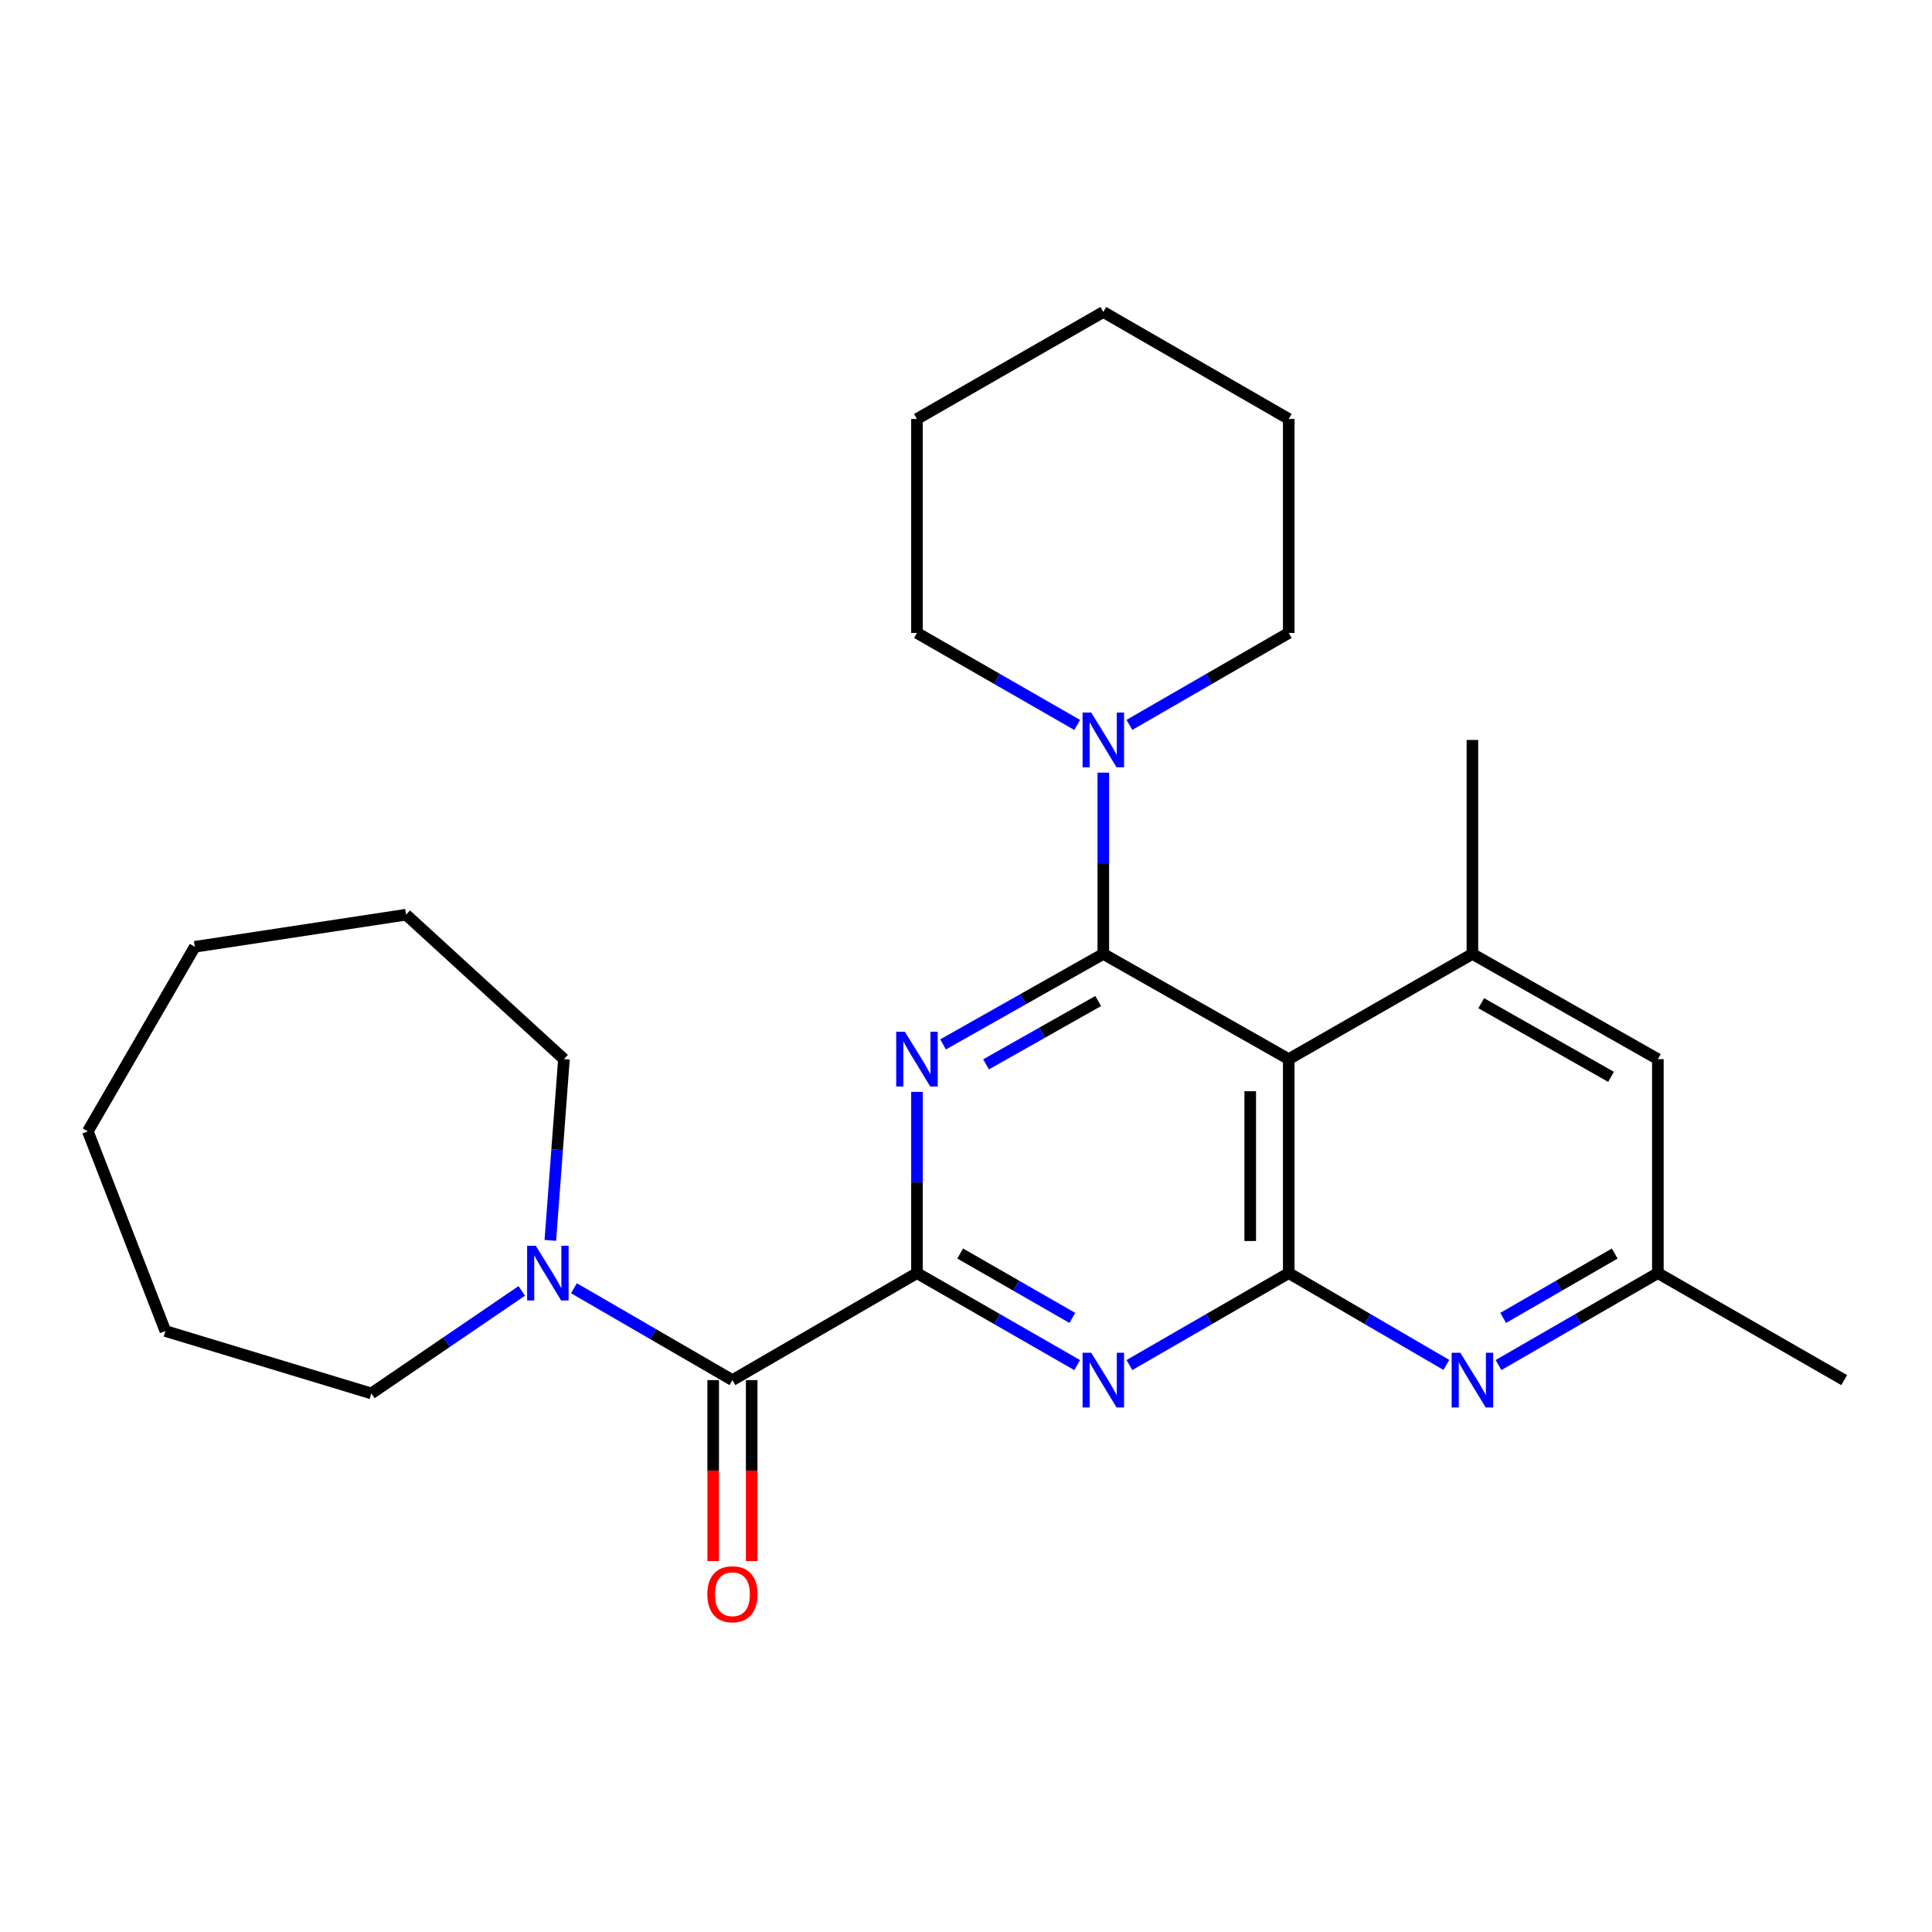 <?xml version='1.0' encoding='iso-8859-1'?>
<svg version='1.1' baseProfile='full'
              xmlns='http://www.w3.org/2000/svg'
                      xmlns:rdkit='http://www.rdkit.org/xml'
                      xmlns:xlink='http://www.w3.org/1999/xlink'
                  xml:space='preserve'
width='1000px' height='1000px' viewBox='0 0 1000 1000'>
<!-- END OF HEADER -->
<rect style='opacity:1.0;fill:#FFFFFF;stroke:none' width='1000' height='1000' x='0' y='0'> </rect>
<path class='bond-0' d='M 571.074,493.745 L 529.603,517.163' style='fill:none;fill-rule:evenodd;stroke:#000000;stroke-width:6px;stroke-linecap:butt;stroke-linejoin:miter;stroke-opacity:1' />
<path class='bond-0' d='M 529.603,517.163 L 488.131,540.582' style='fill:none;fill-rule:evenodd;stroke:#0000FF;stroke-width:6px;stroke-linecap:butt;stroke-linejoin:miter;stroke-opacity:1' />
<path class='bond-0' d='M 568.432,518.125 L 539.402,534.518' style='fill:none;fill-rule:evenodd;stroke:#000000;stroke-width:6px;stroke-linecap:butt;stroke-linejoin:miter;stroke-opacity:1' />
<path class='bond-0' d='M 539.402,534.518 L 510.373,550.911' style='fill:none;fill-rule:evenodd;stroke:#0000FF;stroke-width:6px;stroke-linecap:butt;stroke-linejoin:miter;stroke-opacity:1' />
<path class='bond-2' d='M 571.074,493.745 L 667.05,548.21' style='fill:none;fill-rule:evenodd;stroke:#000000;stroke-width:6px;stroke-linecap:butt;stroke-linejoin:miter;stroke-opacity:1' />
<path class='bond-8' d='M 571.074,493.745 L 571.074,446.836' style='fill:none;fill-rule:evenodd;stroke:#000000;stroke-width:6px;stroke-linecap:butt;stroke-linejoin:miter;stroke-opacity:1' />
<path class='bond-8' d='M 571.074,446.836 L 571.074,399.927' style='fill:none;fill-rule:evenodd;stroke:#0000FF;stroke-width:6px;stroke-linecap:butt;stroke-linejoin:miter;stroke-opacity:1' />
<path class='bond-1' d='M 474.622,565.139 L 474.622,612.048' style='fill:none;fill-rule:evenodd;stroke:#0000FF;stroke-width:6px;stroke-linecap:butt;stroke-linejoin:miter;stroke-opacity:1' />
<path class='bond-1' d='M 474.622,612.048 L 474.622,658.957' style='fill:none;fill-rule:evenodd;stroke:#000000;stroke-width:6px;stroke-linecap:butt;stroke-linejoin:miter;stroke-opacity:1' />
<path class='bond-5' d='M 474.622,658.957 L 379.111,714.341' style='fill:none;fill-rule:evenodd;stroke:#000000;stroke-width:6px;stroke-linecap:butt;stroke-linejoin:miter;stroke-opacity:1' />
<path class='bond-26' d='M 474.622,658.957 L 516.088,682.767' style='fill:none;fill-rule:evenodd;stroke:#000000;stroke-width:6px;stroke-linecap:butt;stroke-linejoin:miter;stroke-opacity:1' />
<path class='bond-26' d='M 516.088,682.767 L 557.553,706.577' style='fill:none;fill-rule:evenodd;stroke:#0000FF;stroke-width:6px;stroke-linecap:butt;stroke-linejoin:miter;stroke-opacity:1' />
<path class='bond-26' d='M 496.986,648.816 L 526.012,665.483' style='fill:none;fill-rule:evenodd;stroke:#000000;stroke-width:6px;stroke-linecap:butt;stroke-linejoin:miter;stroke-opacity:1' />
<path class='bond-26' d='M 526.012,665.483 L 555.038,682.15' style='fill:none;fill-rule:evenodd;stroke:#0000FF;stroke-width:6px;stroke-linecap:butt;stroke-linejoin:miter;stroke-opacity:1' />
<path class='bond-3' d='M 667.05,548.21 L 667.05,658.957' style='fill:none;fill-rule:evenodd;stroke:#000000;stroke-width:6px;stroke-linecap:butt;stroke-linejoin:miter;stroke-opacity:1' />
<path class='bond-3' d='M 647.119,564.822 L 647.119,642.345' style='fill:none;fill-rule:evenodd;stroke:#000000;stroke-width:6px;stroke-linecap:butt;stroke-linejoin:miter;stroke-opacity:1' />
<path class='bond-7' d='M 667.05,548.21 L 762.118,493.745' style='fill:none;fill-rule:evenodd;stroke:#000000;stroke-width:6px;stroke-linecap:butt;stroke-linejoin:miter;stroke-opacity:1' />
<path class='bond-4' d='M 667.05,658.957 L 625.817,682.751' style='fill:none;fill-rule:evenodd;stroke:#000000;stroke-width:6px;stroke-linecap:butt;stroke-linejoin:miter;stroke-opacity:1' />
<path class='bond-4' d='M 625.817,682.751 L 584.584,706.545' style='fill:none;fill-rule:evenodd;stroke:#0000FF;stroke-width:6px;stroke-linecap:butt;stroke-linejoin:miter;stroke-opacity:1' />
<path class='bond-6' d='M 667.05,658.957 L 707.838,682.719' style='fill:none;fill-rule:evenodd;stroke:#000000;stroke-width:6px;stroke-linecap:butt;stroke-linejoin:miter;stroke-opacity:1' />
<path class='bond-6' d='M 707.838,682.719 L 748.627,706.482' style='fill:none;fill-rule:evenodd;stroke:#0000FF;stroke-width:6px;stroke-linecap:butt;stroke-linejoin:miter;stroke-opacity:1' />
<path class='bond-9' d='M 379.111,714.341 L 338.095,690.562' style='fill:none;fill-rule:evenodd;stroke:#000000;stroke-width:6px;stroke-linecap:butt;stroke-linejoin:miter;stroke-opacity:1' />
<path class='bond-9' d='M 338.095,690.562 L 297.079,666.784' style='fill:none;fill-rule:evenodd;stroke:#0000FF;stroke-width:6px;stroke-linecap:butt;stroke-linejoin:miter;stroke-opacity:1' />
<path class='bond-12' d='M 369.146,714.341 L 369.146,761.175' style='fill:none;fill-rule:evenodd;stroke:#000000;stroke-width:6px;stroke-linecap:butt;stroke-linejoin:miter;stroke-opacity:1' />
<path class='bond-12' d='M 369.146,761.175 L 369.146,808.01' style='fill:none;fill-rule:evenodd;stroke:#FF0000;stroke-width:6px;stroke-linecap:butt;stroke-linejoin:miter;stroke-opacity:1' />
<path class='bond-12' d='M 389.076,714.341 L 389.076,761.175' style='fill:none;fill-rule:evenodd;stroke:#000000;stroke-width:6px;stroke-linecap:butt;stroke-linejoin:miter;stroke-opacity:1' />
<path class='bond-12' d='M 389.076,761.175 L 389.076,808.01' style='fill:none;fill-rule:evenodd;stroke:#FF0000;stroke-width:6px;stroke-linecap:butt;stroke-linejoin:miter;stroke-opacity:1' />
<path class='bond-28' d='M 775.628,706.545 L 816.866,682.751' style='fill:none;fill-rule:evenodd;stroke:#0000FF;stroke-width:6px;stroke-linecap:butt;stroke-linejoin:miter;stroke-opacity:1' />
<path class='bond-28' d='M 816.866,682.751 L 858.105,658.957' style='fill:none;fill-rule:evenodd;stroke:#000000;stroke-width:6px;stroke-linecap:butt;stroke-linejoin:miter;stroke-opacity:1' />
<path class='bond-28' d='M 778.039,682.144 L 806.906,665.488' style='fill:none;fill-rule:evenodd;stroke:#0000FF;stroke-width:6px;stroke-linecap:butt;stroke-linejoin:miter;stroke-opacity:1' />
<path class='bond-28' d='M 806.906,665.488 L 835.772,648.832' style='fill:none;fill-rule:evenodd;stroke:#000000;stroke-width:6px;stroke-linecap:butt;stroke-linejoin:miter;stroke-opacity:1' />
<path class='bond-10' d='M 762.118,493.745 L 858.105,548.21' style='fill:none;fill-rule:evenodd;stroke:#000000;stroke-width:6px;stroke-linecap:butt;stroke-linejoin:miter;stroke-opacity:1' />
<path class='bond-10' d='M 766.68,519.249 L 833.871,557.375' style='fill:none;fill-rule:evenodd;stroke:#000000;stroke-width:6px;stroke-linecap:butt;stroke-linejoin:miter;stroke-opacity:1' />
<path class='bond-13' d='M 762.118,493.745 L 762.118,382.998' style='fill:none;fill-rule:evenodd;stroke:#000000;stroke-width:6px;stroke-linecap:butt;stroke-linejoin:miter;stroke-opacity:1' />
<path class='bond-14' d='M 557.553,375.235 L 516.088,351.424' style='fill:none;fill-rule:evenodd;stroke:#0000FF;stroke-width:6px;stroke-linecap:butt;stroke-linejoin:miter;stroke-opacity:1' />
<path class='bond-14' d='M 516.088,351.424 L 474.622,327.614' style='fill:none;fill-rule:evenodd;stroke:#000000;stroke-width:6px;stroke-linecap:butt;stroke-linejoin:miter;stroke-opacity:1' />
<path class='bond-15' d='M 584.584,375.202 L 625.817,351.408' style='fill:none;fill-rule:evenodd;stroke:#0000FF;stroke-width:6px;stroke-linecap:butt;stroke-linejoin:miter;stroke-opacity:1' />
<path class='bond-15' d='M 625.817,351.408 L 667.05,327.614' style='fill:none;fill-rule:evenodd;stroke:#000000;stroke-width:6px;stroke-linecap:butt;stroke-linejoin:miter;stroke-opacity:1' />
<path class='bond-16' d='M 270.074,668.162 L 231.141,694.701' style='fill:none;fill-rule:evenodd;stroke:#0000FF;stroke-width:6px;stroke-linecap:butt;stroke-linejoin:miter;stroke-opacity:1' />
<path class='bond-16' d='M 231.141,694.701 L 192.209,721.239' style='fill:none;fill-rule:evenodd;stroke:#000000;stroke-width:6px;stroke-linecap:butt;stroke-linejoin:miter;stroke-opacity:1' />
<path class='bond-17' d='M 284.85,642.02 L 288.372,595.115' style='fill:none;fill-rule:evenodd;stroke:#0000FF;stroke-width:6px;stroke-linecap:butt;stroke-linejoin:miter;stroke-opacity:1' />
<path class='bond-17' d='M 288.372,595.115 L 291.894,548.21' style='fill:none;fill-rule:evenodd;stroke:#000000;stroke-width:6px;stroke-linecap:butt;stroke-linejoin:miter;stroke-opacity:1' />
<path class='bond-11' d='M 858.105,548.21 L 858.105,658.957' style='fill:none;fill-rule:evenodd;stroke:#000000;stroke-width:6px;stroke-linecap:butt;stroke-linejoin:miter;stroke-opacity:1' />
<path class='bond-18' d='M 858.105,658.957 L 954.545,714.341' style='fill:none;fill-rule:evenodd;stroke:#000000;stroke-width:6px;stroke-linecap:butt;stroke-linejoin:miter;stroke-opacity:1' />
<path class='bond-19' d='M 474.622,327.614 L 474.622,216.857' style='fill:none;fill-rule:evenodd;stroke:#000000;stroke-width:6px;stroke-linecap:butt;stroke-linejoin:miter;stroke-opacity:1' />
<path class='bond-20' d='M 667.05,327.614 L 667.05,216.857' style='fill:none;fill-rule:evenodd;stroke:#000000;stroke-width:6px;stroke-linecap:butt;stroke-linejoin:miter;stroke-opacity:1' />
<path class='bond-21' d='M 192.209,721.239 L 85.603,688.941' style='fill:none;fill-rule:evenodd;stroke:#000000;stroke-width:6px;stroke-linecap:butt;stroke-linejoin:miter;stroke-opacity:1' />
<path class='bond-22' d='M 291.894,548.21 L 210.19,473.438' style='fill:none;fill-rule:evenodd;stroke:#000000;stroke-width:6px;stroke-linecap:butt;stroke-linejoin:miter;stroke-opacity:1' />
<path class='bond-27' d='M 474.622,216.857 L 571.074,161.483' style='fill:none;fill-rule:evenodd;stroke:#000000;stroke-width:6px;stroke-linecap:butt;stroke-linejoin:miter;stroke-opacity:1' />
<path class='bond-23' d='M 667.05,216.857 L 571.074,161.483' style='fill:none;fill-rule:evenodd;stroke:#000000;stroke-width:6px;stroke-linecap:butt;stroke-linejoin:miter;stroke-opacity:1' />
<path class='bond-24' d='M 85.603,688.941 L 45.455,585.591' style='fill:none;fill-rule:evenodd;stroke:#000000;stroke-width:6px;stroke-linecap:butt;stroke-linejoin:miter;stroke-opacity:1' />
<path class='bond-25' d='M 210.19,473.438 L 100.839,490.058' style='fill:none;fill-rule:evenodd;stroke:#000000;stroke-width:6px;stroke-linecap:butt;stroke-linejoin:miter;stroke-opacity:1' />
<path class='bond-29' d='M 45.455,585.591 L 100.839,490.058' style='fill:none;fill-rule:evenodd;stroke:#000000;stroke-width:6px;stroke-linecap:butt;stroke-linejoin:miter;stroke-opacity:1' />
<path  class='atom-1' d='M 468.362 534.05
L 477.642 549.05
Q 478.562 550.53, 480.042 553.21
Q 481.522 555.89, 481.602 556.05
L 481.602 534.05
L 485.362 534.05
L 485.362 562.37
L 481.482 562.37
L 471.522 545.97
Q 470.362 544.05, 469.122 541.85
Q 467.922 539.65, 467.562 538.97
L 467.562 562.37
L 463.882 562.37
L 463.882 534.05
L 468.362 534.05
' fill='#0000FF'/>
<path  class='atom-5' d='M 564.814 700.181
L 574.094 715.181
Q 575.014 716.661, 576.494 719.341
Q 577.974 722.021, 578.054 722.181
L 578.054 700.181
L 581.814 700.181
L 581.814 728.501
L 577.934 728.501
L 567.974 712.101
Q 566.814 710.181, 565.574 707.981
Q 564.374 705.781, 564.014 705.101
L 564.014 728.501
L 560.334 728.501
L 560.334 700.181
L 564.814 700.181
' fill='#0000FF'/>
<path  class='atom-7' d='M 755.858 700.181
L 765.138 715.181
Q 766.058 716.661, 767.538 719.341
Q 769.018 722.021, 769.098 722.181
L 769.098 700.181
L 772.858 700.181
L 772.858 728.501
L 768.978 728.501
L 759.018 712.101
Q 757.858 710.181, 756.618 707.981
Q 755.418 705.781, 755.058 705.101
L 755.058 728.501
L 751.378 728.501
L 751.378 700.181
L 755.858 700.181
' fill='#0000FF'/>
<path  class='atom-9' d='M 564.814 368.838
L 574.094 383.838
Q 575.014 385.318, 576.494 387.998
Q 577.974 390.678, 578.054 390.838
L 578.054 368.838
L 581.814 368.838
L 581.814 397.158
L 577.934 397.158
L 567.974 380.758
Q 566.814 378.838, 565.574 376.638
Q 564.374 374.438, 564.014 373.758
L 564.014 397.158
L 560.334 397.158
L 560.334 368.838
L 564.814 368.838
' fill='#0000FF'/>
<path  class='atom-10' d='M 277.318 644.797
L 286.598 659.797
Q 287.518 661.277, 288.998 663.957
Q 290.478 666.637, 290.558 666.797
L 290.558 644.797
L 294.318 644.797
L 294.318 673.117
L 290.438 673.117
L 280.478 656.717
Q 279.318 654.797, 278.078 652.597
Q 276.878 650.397, 276.518 649.717
L 276.518 673.117
L 272.838 673.117
L 272.838 644.797
L 277.318 644.797
' fill='#0000FF'/>
<path  class='atom-13' d='M 366.111 825.178
Q 366.111 818.378, 369.471 814.578
Q 372.831 810.778, 379.111 810.778
Q 385.391 810.778, 388.751 814.578
Q 392.111 818.378, 392.111 825.178
Q 392.111 832.058, 388.711 835.978
Q 385.311 839.858, 379.111 839.858
Q 372.871 839.858, 369.471 835.978
Q 366.111 832.098, 366.111 825.178
M 379.111 836.658
Q 383.431 836.658, 385.751 833.778
Q 388.111 830.858, 388.111 825.178
Q 388.111 819.618, 385.751 816.818
Q 383.431 813.978, 379.111 813.978
Q 374.791 813.978, 372.431 816.778
Q 370.111 819.578, 370.111 825.178
Q 370.111 830.898, 372.431 833.778
Q 374.791 836.658, 379.111 836.658
' fill='#FF0000'/>
</svg>
